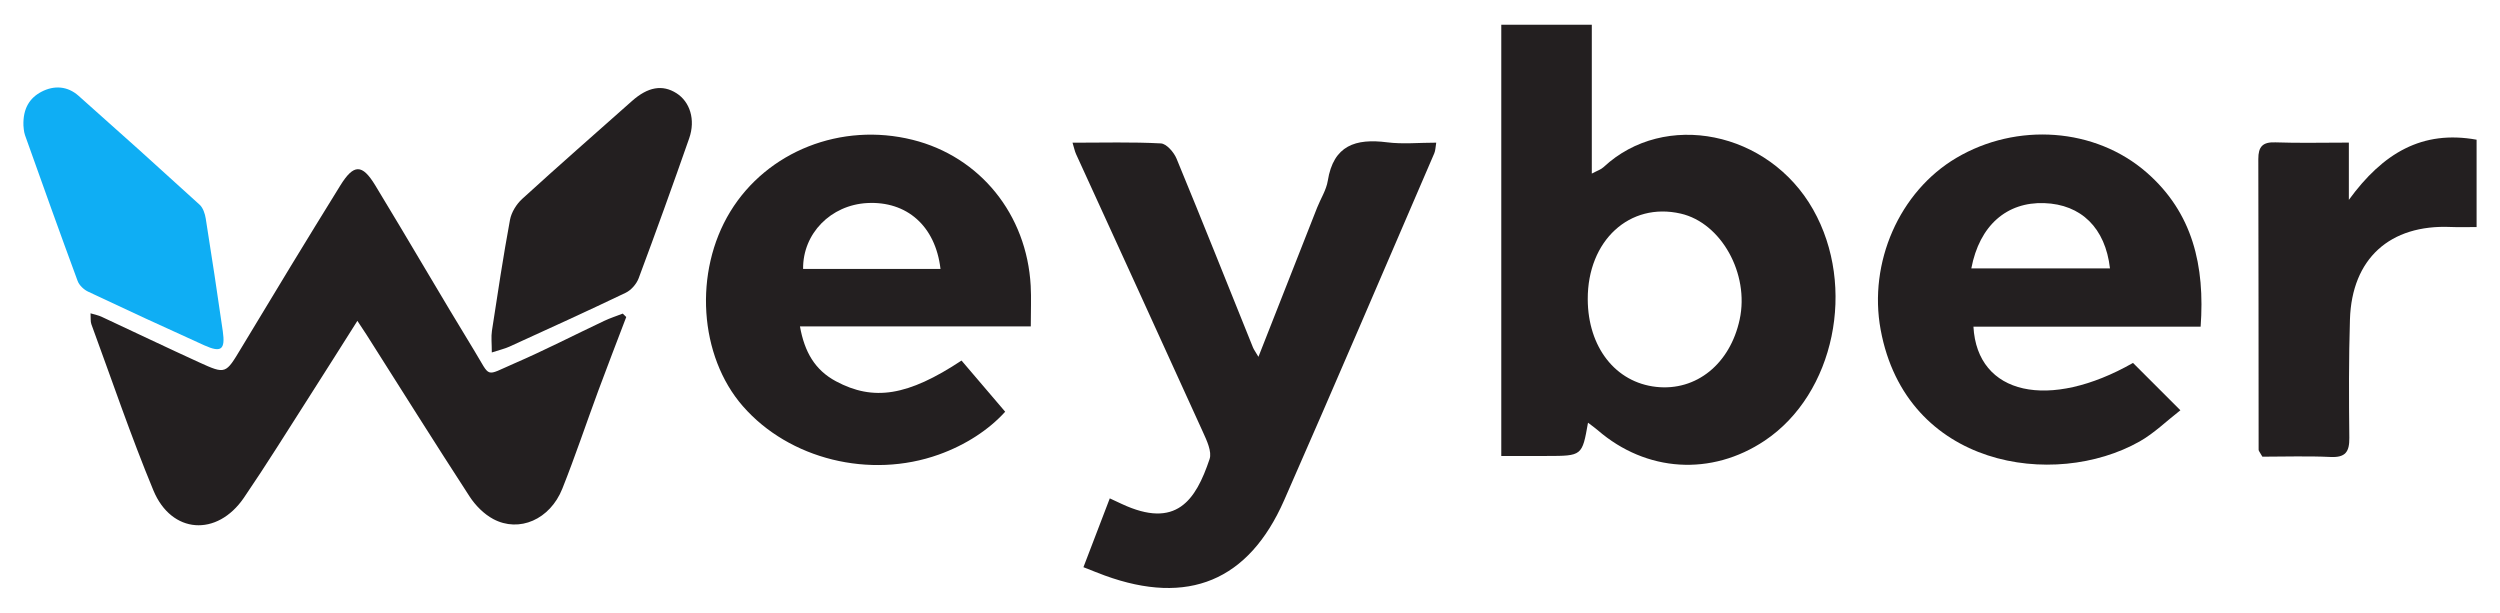 <?xml version="1.0" encoding="utf-8"?>
<!-- Generator: Adobe Illustrator 17.0.0, SVG Export Plug-In . SVG Version: 6.00 Build 0)  -->
<!DOCTYPE svg PUBLIC "-//W3C//DTD SVG 1.1//EN" "http://www.w3.org/Graphics/SVG/1.1/DTD/svg11.dtd">
<svg version="1.1" id="Layer_1" xmlns="http://www.w3.org/2000/svg" xmlns:xlink="http://www.w3.org/1999/xlink" x="0px" y="0px"
	 width="612px" height="150px" viewBox="0 0 612 150" enable-background="new 0 0 612 150" xml:space="preserve">
<path fill="#231F20" d="M153.306,77.605c-2.281,6.002-4.604,11.988-6.832,18.01c-2.96,7.999-5.659,16.1-8.819,24.019
	c-3.004,7.527-10.543,10.832-16.914,7.424c-2.273-1.216-4.356-3.321-5.778-5.507c-8.526-13.116-16.833-26.374-25.218-39.582
	c-0.609-0.96-1.25-1.9-2.257-3.425c-4.083,6.442-7.899,12.516-11.769,18.556c-5.302,8.273-10.476,16.635-16.013,24.749
	c-6.562,9.615-17.735,8.872-22.16-1.81c-5.536-13.363-10.188-27.094-15.182-40.68c-0.245-0.667-0.122-1.47-0.199-2.659
	c1.121,0.341,1.939,0.489,2.668,0.829c7.967,3.71,15.891,7.513,23.885,11.161c6.591,3.008,6.517,2.866,10.356-3.517
	c7.994-13.294,16.049-26.553,24.217-39.74c3.296-5.321,5.353-5.352,8.568-0.065c8.193,13.474,16.091,27.128,24.313,40.585
	c4.056,6.639,2.418,6.18,9.697,3.029c7.465-3.232,14.71-6.972,22.071-10.447c1.457-0.688,3.006-1.183,4.513-1.766
	C152.736,77.046,153.021,77.326,153.306,77.605z"/>
<path fill="#0FAEF4" d="M5.737,30.726c-0.129-4.13,1.491-6.737,4.42-8.267c3.1-1.619,6.381-1.397,9.063,0.981
	c9.947,8.82,19.829,17.713,29.648,26.674c0.843,0.77,1.31,2.201,1.5,3.398c1.459,9.178,2.85,18.367,4.171,27.566
	c0.649,4.52-0.379,5.33-4.51,3.465c-9.528-4.302-19.018-8.689-28.472-13.153c-1.046-0.494-2.164-1.555-2.553-2.61
	c-4.377-11.857-8.631-23.76-12.873-35.668C5.791,32.159,5.792,31.084,5.737,30.726z"/>
<path fill="#231F20" d="M120.394,86.284c0-2.29-0.194-3.83,0.032-5.306c1.388-9.063,2.753-18.133,4.418-27.147
	c0.341-1.849,1.574-3.848,2.983-5.134c8.873-8.095,17.912-16.007,26.895-23.981c3.884-3.448,7.436-4.074,10.866-1.906
	c3.31,2.092,4.723,6.487,3.128,11.049c-4.006,11.458-8.125,22.877-12.367,34.25c-0.524,1.405-1.833,2.914-3.171,3.555
	c-9.429,4.522-18.954,8.843-28.467,13.189C123.582,85.368,122.345,85.646,120.394,86.284z"/>
<g>
	<path fill="#231F20" d="M388.744,103.479c-1.436,8.132-1.436,8.133-10.119,8.142c-3.553,0.004-7.106,0.001-11.112,0.001
		c0-35.333,0-70.32,0-105.566c7.426,0,14.642,0,22.16,0c0,12.164,0,23.995,0,36.441c1.295-0.699,2.234-0.984,2.878-1.585
		c14.934-13.936,40.416-8.839,51.298,10.378c10.691,18.881,5.259,45.126-11.833,56.571c-13.056,8.743-28.997,7.743-40.901-2.555
		C390.403,104.689,389.622,104.152,388.744,103.479z M388.68,73.256c0.044,11.731,6.791,20.363,16.77,21.454
		c9.807,1.072,18.089-5.629,20.427-16.527c2.398-11.182-4.518-23.605-14.412-25.889C398.941,49.403,388.627,58.892,388.68,73.256z"
		/>
	<path fill="#231F20" d="M262.555,34.933c7.5,0,14.581-0.202,21.632,0.174c1.368,0.073,3.186,2.163,3.83,3.722
		c6.347,15.355,12.487,30.795,18.701,46.205c0.225,0.558,0.606,1.052,1.347,2.313c4.959-12.609,9.652-24.557,14.36-36.5
		c0.87-2.209,2.255-4.322,2.618-6.604c1.383-8.675,6.828-10.389,14.506-9.406c3.83,0.491,7.775,0.085,12.038,0.085
		c-0.19,1.094-0.177,1.913-0.473,2.599c-12.222,28.334-24.34,56.714-36.764,84.958c-8.694,19.765-23.544,25.82-43.896,18.41
		c-1.579-0.575-3.133-1.221-5.23-2.041c2.146-5.607,4.23-11.052,6.449-16.847c1.196,0.557,2.051,0.953,2.904,1.353
		c13.384,6.26,18.134-0.881,21.523-10.96c0.616-1.831-0.68-4.551-1.62-6.623c-10.293-22.699-20.694-45.349-31.049-68.02
		C263.099,37.024,262.947,36.213,262.555,34.933z"/>
	<path fill="#231F20" d="M252.337,79.899c-19.081,0-37.474,0-56.509,0c1.114,6.248,3.656,10.678,8.808,13.436
		c9.202,4.926,17.595,3.618,30.745-5.072c3.386,3.969,6.876,8.059,10.687,12.527c-3.98,4.397-9.643,8.127-16.266,10.496
		c-16.841,6.023-36.607,1.143-47.955-11.858c-10.729-12.292-12.063-32.899-3.082-47.61c9.035-14.798,27.174-21.946,44.644-17.59
		c16.488,4.11,27.953,18.242,28.904,35.735C252.478,72.979,252.337,76.013,252.337,79.899z M230.233,65.828
		c-1.243-10.562-8.293-16.637-17.953-16.121c-8.876,0.474-15.78,7.44-15.681,16.121C207.689,65.828,218.783,65.828,230.233,65.828z"
		/>
	<path fill="#231F20" d="M538.715,79.969c-18.778,0-37.189,0-55.618,0c0.923,16.774,18.565,20.557,39.064,8.874
		c3.669,3.667,7.342,7.337,11.599,11.59c-3.39,2.63-6.416,5.625-9.992,7.644c-20.866,11.776-57.148,6.385-63.384-27.357
		c-3.039-16.441,4.591-33.826,18.533-42.068c14.767-8.729,33.977-7.436,46.604,3.595C536.798,52.099,539.791,65.074,538.715,79.969z
		 M482.579,65.698c11.57,0,22.734,0,33.942,0c-1.131-9.915-7.064-15.668-16.096-15.976C491.261,49.41,484.584,55.174,482.579,65.698
		z"/>
	<path fill="#231F20" d="M575,34.908c0,4.487,0,8.325,0,14.019c8.358-11.465,17.957-17.131,31.27-14.727c0,7.061,0,13.943,0,21.381
		c-2.116,0-4.221,0.079-6.319-0.013c-14.906-0.649-24.225,7.744-24.684,22.636c-0.298,9.652-0.268,19.319-0.153,28.977
		c0.041,3.44-0.947,4.86-4.604,4.688c-5.703-0.269-11.428-0.071-16.678-0.071c-0.618-1.106-0.921-1.395-0.921-1.684
		c-0.029-23.723-0.009-47.447-0.076-71.17c-0.009-3.016,1.034-4.209,4.172-4.095C562.744,35.057,568.492,34.908,575,34.908z"/>
</g>
</svg>
